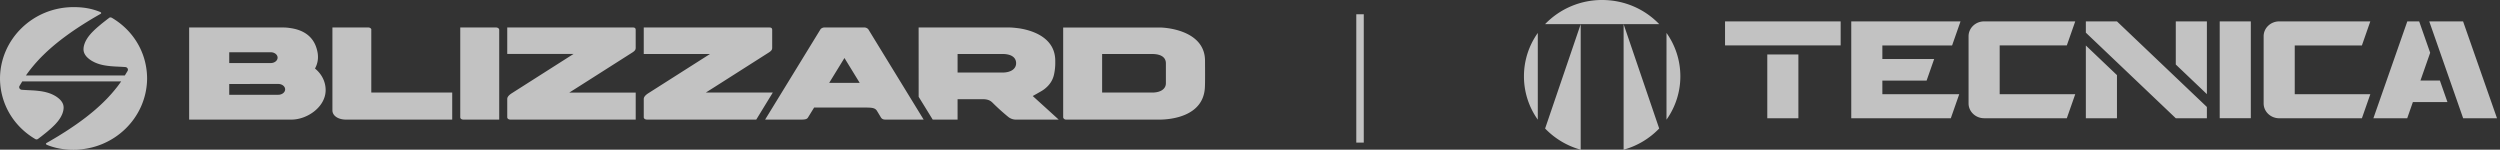 <svg xmlns="http://www.w3.org/2000/svg" width="334" height="20" viewBox="0 0 334 20"><rect x="0" y="0" width="334" height="20" fill="#333333" stroke="none"/><path d="M316.674 2.857 315.55 6.07h-8.973v6.517h10.098l-1.125 3.213h-11.04c-1.154 0-2.088-.89-2.088-1.988V4.843c0-1.096.934-1.986 2.088-1.986h12.165zm12.393 0L333.6 15.8h-4.522l-4.53-12.942h4.52zm-51.815 0-1.125 3.212h-8.97v6.517h10.095l-1.125 3.21h-11.041c-1.152 0-2.086-.889-2.086-1.986V4.843c0-1.097.934-1.986 2.086-1.986h12.166zm23.457.002v12.937h-4.156V2.859h4.156zm-38.782 0L260.8 6.07h-9.317v1.816h6.92l-1.01 2.883h-5.91v1.817h10.27l-1.124 3.21h-13.301V2.86h14.599l-.001-.001zm16.745 3.222 4.155 3.955v5.761h-4.157V6.081h.002zm4.152-3.224L294.84 14.29v1.507h-4.155L278.67 4.364V2.857h4.155-.001zm40.377 0 1.47 4.192-1.299 3.711h2.597l1.012 2.88h-4.622l-.754 2.157h-4.519l4.531-12.94h1.585-.001zm-82.936 4.417v8.522h-4.156V7.274h4.156zm54.576-4.415v9.717l-4.156-3.957V2.86h4.156v-.001zm-48.93-.002v3.209h-15.447V2.857h15.447zm-34.73.367V20a10.49 10.49 0 0 1-4.754-2.831l4.755-13.943v-.002zm5.733 0 4.754 13.943A10.449 10.449 0 0 1 216.914 20V3.224zm5.731 1.177a9.97 9.97 0 0 1 1.85 5.793 9.961 9.961 0 0 1-1.851 5.793l.001-11.586zm-17.196 0v11.585a9.963 9.963 0 0 1-1.849-5.792c0-2.151.682-4.148 1.85-5.794v.001zM214.047 0c3.009 0 5.718 1.24 7.624 3.224h-15.249A10.548 10.548 0 0 1 214.047 0zm-59.042 3.676c1.488.033 5.986.68 5.986 4.446 0 .624.031 2.87-.024 3.659-.27 3.865-4.727 4.199-6.079 4.199h-12.475c-.19-.006-.36-.147-.373-.307V3.675l12.965.001zm-20.12-.003c.368 0 .965.068 1.404.132 1.913.323 4.694 1.357 4.694 4.316v.44a7.34 7.34 0 0 1-.169 1.41c-.168.75-.582 1.402-1.287 1.936-.007.006-.011.014-.02.018l-.02.015a5.336 5.336 0 0 1-.623.384c-.44.258-.879.496-.891.505l1.766 1.6 1.704 1.55h-5.798a1.654 1.654 0 0 1-.91-.335 29.386 29.386 0 0 1-2.124-1.915c-.373-.38-.786-.479-1.386-.479h-3.293v2.728h-3.323c-.501-.82-1.877-3.047-1.877-3.047l-.003-9.258h12.156zm-32.078 0c.292 0 .357.15.357.327v2.286c.006.262.004.44-.45.728l-6.395 4.07c-.674.429-1.348.857-2.025 1.283h8.951l-2.21 3.611H87.114l-.698-.002c-.224-.006-.41-.128-.41-.312v-2.422c0-.147.034-.419.625-.796l8.23-5.235h-8.856V3.673h16.803zm12.738 0a.717.717 0 0 1 .463.241c1.809 2.96 6.908 11.27 7.392 12.064h-5.062c-.243 0-.486-.022-.655-.303 0 0-.435-.73-.533-.882-.247-.38-.646-.424-1.546-.424h-6.838s-.403.657-.83 1.347c-.16.26-.548.262-1.045.262h-4.672l7.414-12.09a.733.733 0 0 1 .445-.215h5.467zm-66.298 0c.17.014.308.105.358.226v8.468h10.811v3.613H46.255c-1.12 0-1.844-.538-1.844-1.241V3.673h4.836zm-11.46 0c.456 0 .686.03 1.06.086 1.416.212 3.01.904 3.505 2.914.086.31.13.63.13.96a3.13 3.13 0 0 1-.399 1.52l.005.005c.876.715 1.418 1.732 1.418 2.879 0 2.22-2.42 3.941-4.584 3.941H25.27V3.673h12.518zm28.51 0c.214.009.383.137.397.3V15.98H61.9c-.226-.007-.409-.13-.409-.313V3.673h4.807zm18.274 0c.292 0 .356.15.356.327v2.196c0 .313.056.498-.448.819l-6.397 4.07-2.025 1.284h8.873v3.61H68.178c-.227-.006-.41-.131-.41-.314v-2.424c0-.144.031-.417.625-.795l6.665-4.242 1.566-.994h-8.856V3.673h16.803zM37.18 11.216l-6.555.003v1.442h6.555c.505 0 .914-.324.914-.722 0-.4-.409-.723-.914-.723zm116.73-4.002h-6.666v5.153h6.666c1.255 0 1.853-.553 1.853-1.24V8.454c0-.687-.502-1.24-1.853-1.24zm-41.093.537-2.04 3.324h4.082l-2.04-3.325-.002.001zm21.083-.54h-5.967v2.483h5.967c1.255 0 1.853-.557 1.853-1.242 0-.686-.505-1.241-1.853-1.241zM36.173 6.98l-5.547.001v1.443h5.547c.504 0 .914-.323.914-.722 0-.399-.41-.722-.914-.722zM14.575 2.393l-.18.136-.277.215-.281.218-.274.219-.27.226-.267.227-.145.128-.142.13-.14.131-.138.136-.136.135-.13.137-.126.145-.122.144-.084.109-.086.112-.078.115-.076.118-.073.12-.069.122-.062.127-.059.13-.036.092-.034.095-.032.095-.028.095-.024.098-.02.097-.014.098-.01.098-.006.096v.097l.008.095.014.095.02.093.028.088.032.088.04.087.046.084.049.082.056.078.06.078.065.076.07.072.073.071.077.068.08.068.082.064.087.063.087.058.087.057.093.055.092.051.15.08.155.073.154.064.158.061.158.054.16.05.162.043.161.04.164.035.165.03.167.027.164.024.167.02.166.02.164.018.168.012.163.013.169.01.164.01.166.008.585.028.261.016.256.018a.38.38 0 0 1 .299.187.34.34 0 0 1-.006.338l-.362.596H3.466l.239-.337.25-.333.257-.326.265-.32.27-.316.28-.31.281-.304.292-.298.313-.306.313-.3.323-.295.329-.29.333-.285.338-.279.342-.274.349-.272.35-.264.453-.333.459-.326.463-.319.47-.313.473-.307.478-.302.48-.297.55-.332.553-.322.4-.229c.353-.171-.025-.307-.025-.307-1.143-.453-2.208-.632-3.517-.632C4.422.952.035 5.211 0 10.476c.022 3.468 1.871 6.438 4.719 8.104 0 0 .174.117.359-.02l.462-.35.275-.218.275-.22.273-.224.266-.231.145-.125.142-.13.14-.133.138-.133.136-.135.129-.14.126-.143.123-.144.087-.11.081-.113.08-.112.076-.12.074-.12.068-.122.061-.126.06-.13.036-.09.035-.096.03-.095.029-.098.025-.097.018-.098.014-.096.012-.098.005-.097-.001-.096-.007-.096-.014-.095-.02-.092-.025-.09-.035-.086-.038-.087-.046-.086-.05-.078-.057-.082-.06-.078-.064-.074-.07-.074-.074-.07-.076-.069-.08-.066-.084-.064-.085-.063-.088-.06-.088-.057-.092-.054-.092-.052-.15-.078-.155-.072-.156-.068-.154-.058-.16-.055-.16-.049-.163-.043-.16-.041-.166-.034-.163-.031-.165-.028-.166-.023-.166-.021-.167-.018-.164-.018-.167-.013-.166-.014-.165-.008-.166-.01-.166-.008-.585-.03-.259-.016-.258-.016a.379.379 0 0 1-.299-.19.331.331 0 0 1 .007-.336l.36-.597H16.19l-.24.34-.248.332-.258.325-.264.321-.27.315-.28.31-.281.303-.292.298-.312.308-.316.3-.322.294-.326.29-.334.285-.339.278-.342.275-.347.271-.35.264-.454.333-.46.327-.466.318-.466.313-.474.309-.478.3-.478.299-.552.329-.553.326-.399.228c-.352.171.023.307.023.307 1.142.45 2.21.63 3.516.63 5.405 0 9.793-4.259 9.826-9.524-.02-3.466-1.871-6.435-4.718-8.103 0 0-.207-.113-.36.02zM182.2 1.905v17.143h-1V1.905h1z" fill="#FFF" fill-rule="nonzero" opacity=".7"></path></svg>